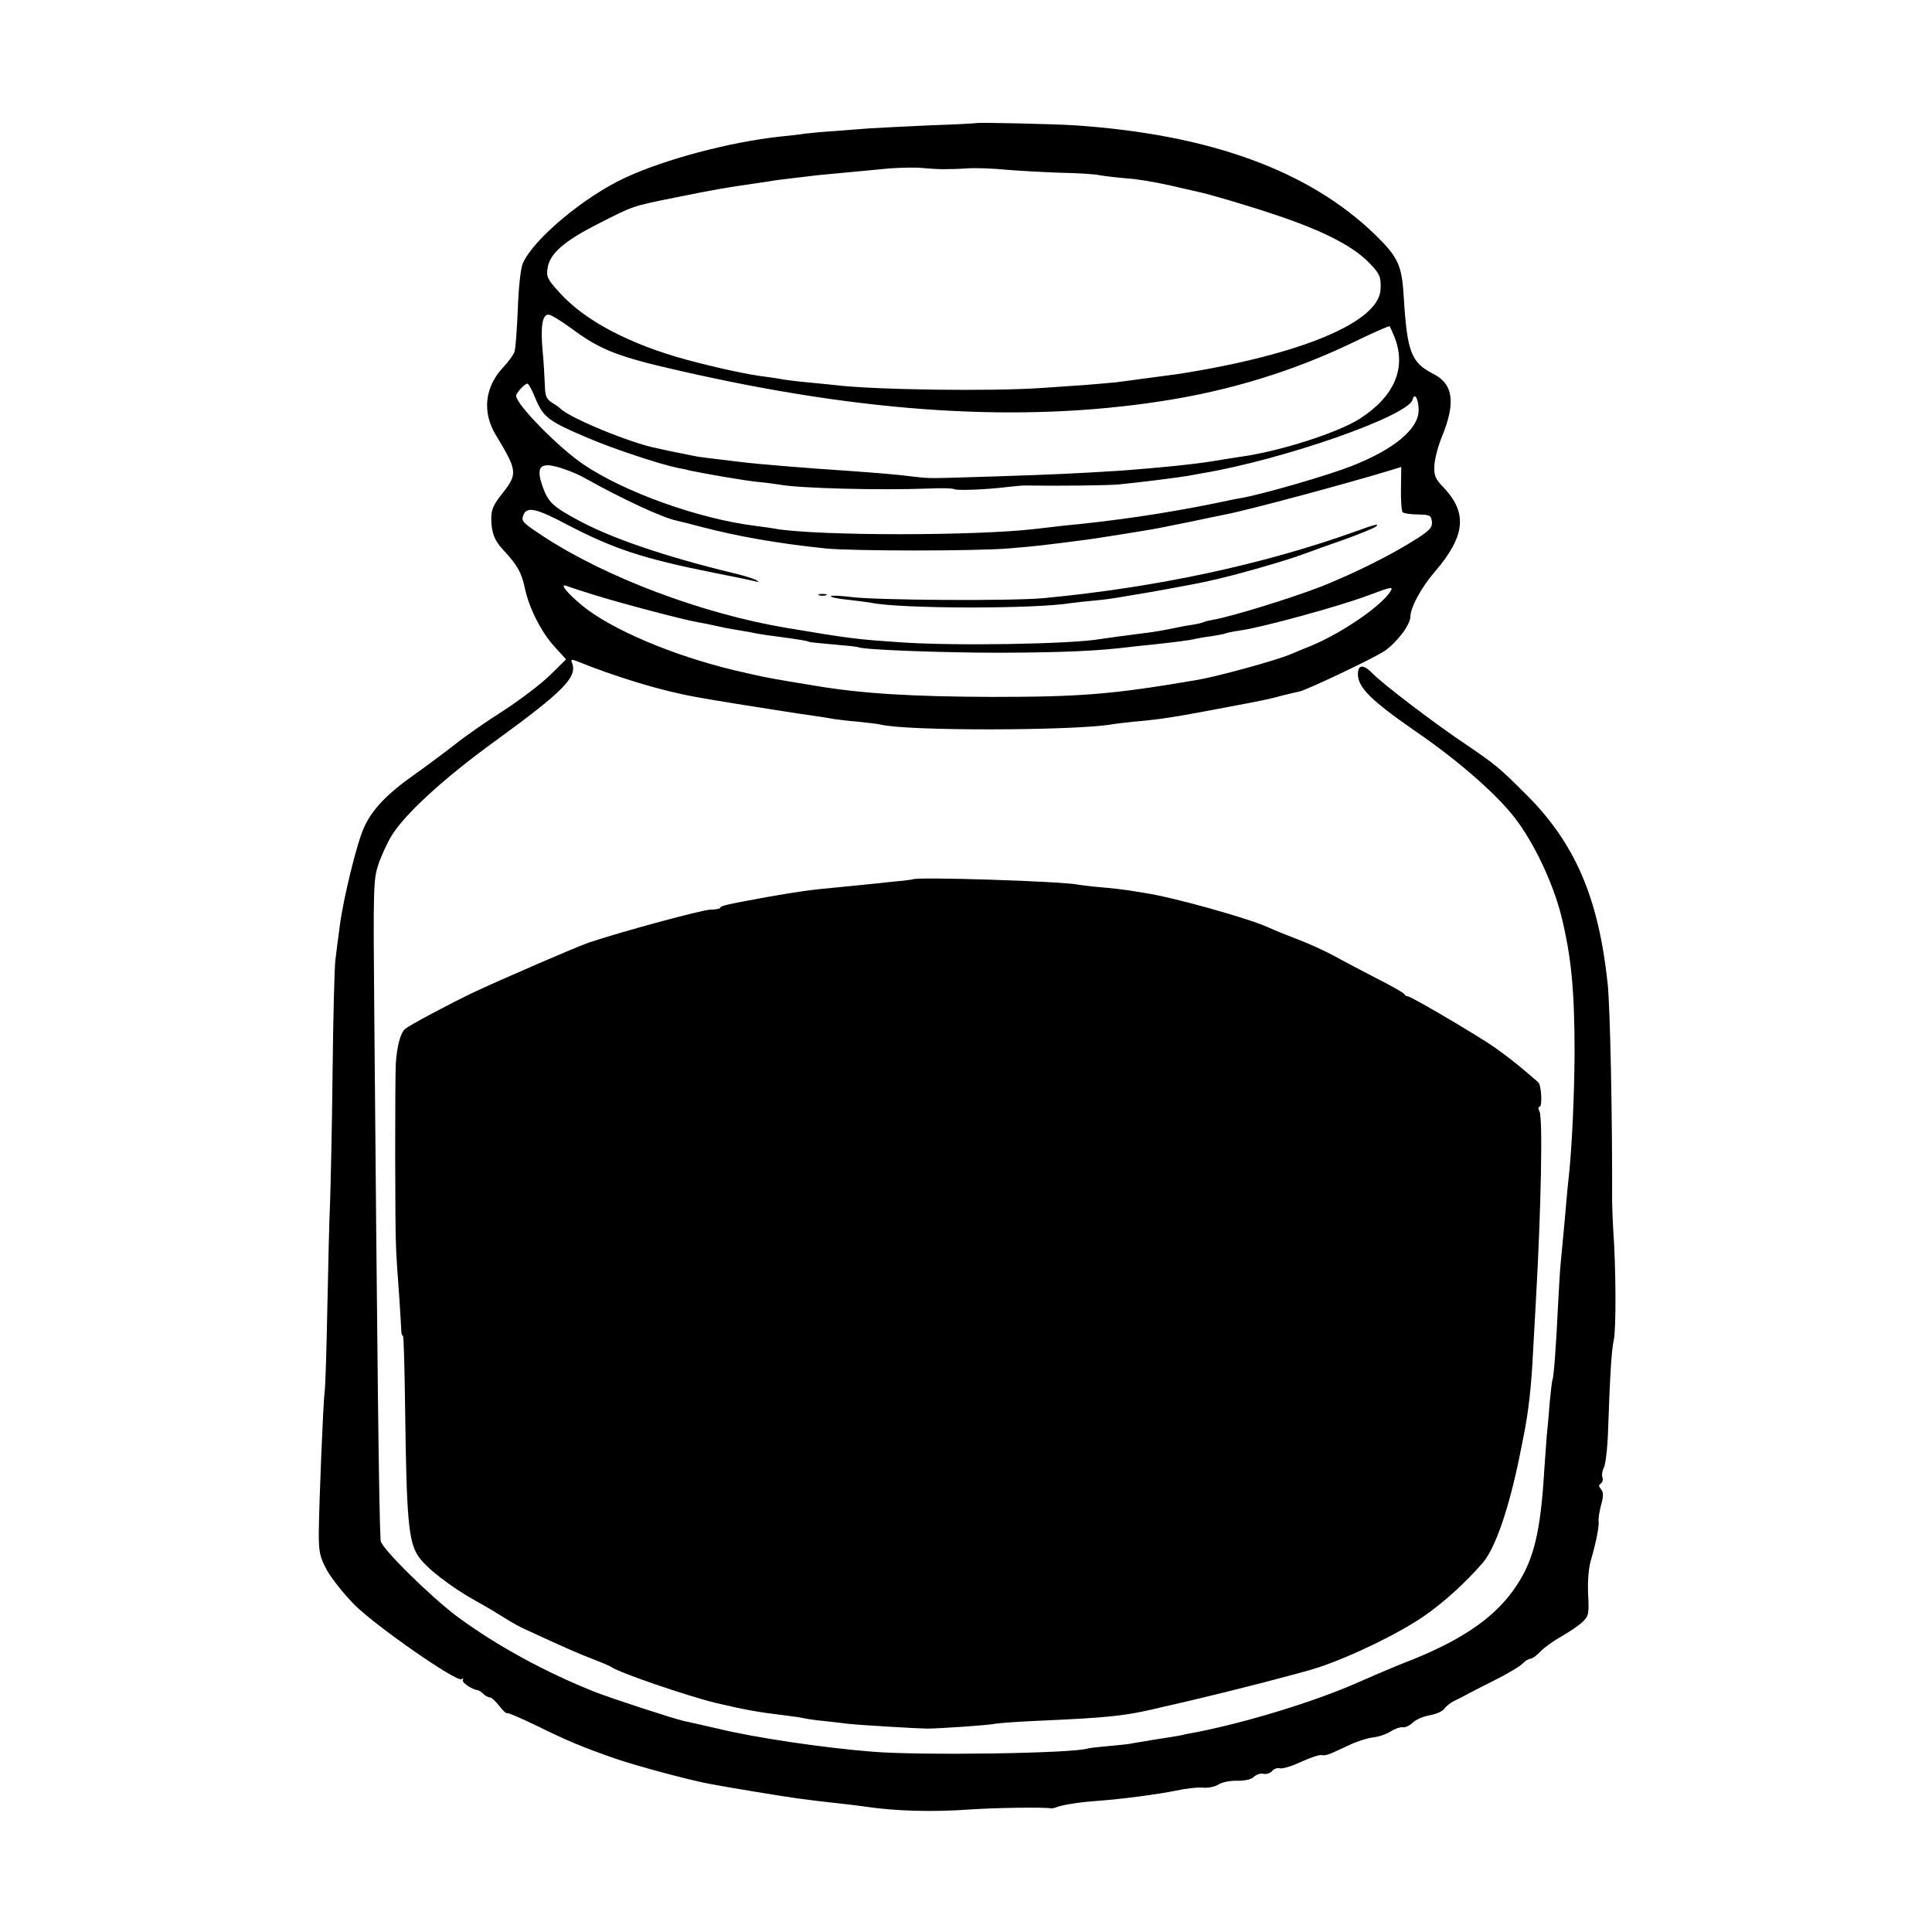 <?xml version="1.0" standalone="no"?>
<!DOCTYPE svg PUBLIC "-//W3C//DTD SVG 20010904//EN"
 "http://www.w3.org/TR/2001/REC-SVG-20010904/DTD/svg10.dtd">
<svg version="1.0" xmlns="http://www.w3.org/2000/svg"
 width="700pt" height="700pt" viewBox="0 0 700 700"
 preserveAspectRatio="xMidYMid meet">
<g transform="translate(0,700) scale(0.1,-0.1)"
fill="#000000" stroke="none">
<path d="M3537 6554 c-1 -1 -75 -5 -165 -8 -89 -4 -188 -9 -220 -11 -31 -2
-89 -7 -129 -10 -39 -2 -86 -7 -105 -9 -18 -3 -60 -8 -93 -11 -182 -20 -416
-82 -560 -149 -148 -68 -335 -225 -371 -311 -8 -20 -15 -86 -18 -167 -3 -73
-8 -142 -12 -153 -4 -11 -22 -36 -40 -55 -68 -72 -78 -163 -27 -247 78 -129
79 -140 23 -211 -32 -40 -40 -58 -40 -90 0 -50 11 -80 42 -113 52 -56 67 -82
79 -137 15 -74 60 -163 110 -217 l40 -44 -59 -58 c-33 -32 -108 -89 -168 -128
-60 -38 -138 -92 -174 -121 -36 -28 -104 -79 -152 -113 -95 -67 -150 -124
-179 -189 -26 -56 -75 -257 -88 -357 -6 -44 -13 -100 -16 -125 -3 -25 -8 -207
-10 -405 -2 -198 -7 -409 -9 -470 -3 -60 -7 -234 -10 -385 -3 -151 -7 -288
-10 -305 -5 -37 -20 -401 -21 -510 0 -70 4 -87 30 -135 17 -30 62 -87 101
-126 79 -78 368 -279 386 -268 6 4 8 3 5 -3 -5 -9 34 -35 55 -37 4 -1 13 -7
20 -14 6 -6 17 -12 23 -12 6 0 21 -14 34 -31 13 -17 25 -28 28 -26 2 3 50 -18
106 -45 116 -57 167 -78 287 -120 79 -27 276 -80 345 -92 68 -13 264 -45 315
-52 30 -4 62 -8 70 -9 8 -1 44 -5 80 -9 36 -4 76 -9 90 -11 111 -17 248 -21
385 -11 86 6 270 9 293 4 4 0 14 1 22 5 21 8 86 18 145 22 95 7 220 24 285 37
36 8 80 13 99 11 19 -2 45 4 57 12 12 8 43 14 68 13 28 0 51 5 60 15 9 8 24
13 34 10 10 -2 24 2 31 10 6 8 19 13 29 10 9 -2 44 8 77 24 33 15 66 26 74 24
15 -3 27 2 101 37 25 12 62 24 84 27 21 2 50 12 65 22 14 9 34 16 43 15 9 -2
26 6 36 16 11 11 38 23 61 27 23 4 47 14 54 24 6 9 23 22 37 29 14 6 32 16 40
20 8 5 55 29 103 53 48 24 95 52 104 62 9 9 21 17 28 17 6 0 22 11 35 25 13
14 46 38 74 54 28 16 63 39 77 52 25 23 27 28 23 104 -2 49 2 97 11 125 17 58
30 121 27 140 -1 8 3 34 9 57 9 32 9 46 0 57 -9 10 -9 16 -1 21 6 4 9 14 6 22
-3 8 -1 24 5 35 6 12 13 69 15 127 8 226 13 297 21 336 9 39 8 262 -2 400 -2
39 -4 84 -4 100 1 316 -7 701 -16 790 -33 311 -117 508 -294 685 -100 100
-113 110 -217 181 -113 75 -303 220 -341 259 -33 34 -53 33 -53 -3 0 -48 49
-96 208 -206 155 -106 295 -229 361 -315 69 -90 136 -231 167 -351 37 -149 49
-271 49 -500 -1 -154 -9 -331 -20 -439 -3 -23 -7 -68 -10 -101 -3 -33 -7 -84
-10 -112 -3 -29 -7 -77 -10 -105 -3 -29 -7 -100 -10 -158 -7 -152 -16 -263
-20 -269 -2 -4 -6 -40 -10 -81 -3 -41 -8 -97 -11 -124 -2 -27 -6 -83 -9 -125
-13 -218 -37 -320 -99 -414 -71 -109 -185 -191 -371 -267 -11 -4 -42 -17 -70
-28 -27 -11 -90 -38 -140 -60 -154 -68 -401 -143 -580 -178 -22 -4 -44 -8 -50
-10 -12 -3 -56 -10 -115 -19 -25 -4 -54 -9 -65 -11 -11 -3 -49 -7 -85 -10 -36
-3 -71 -7 -78 -9 -54 -18 -602 -26 -778 -12 -179 14 -429 51 -564 84 -58 13
-113 26 -124 28 -39 9 -254 79 -321 105 -181 72 -356 168 -496 271 -97 72
-279 251 -280 277 -6 100 -12 638 -23 1916 -4 451 -3 481 15 534 10 30 31 76
46 101 45 77 189 210 377 346 246 179 298 231 279 282 -5 13 -3 15 13 9 146
-59 307 -108 429 -130 67 -13 277 -46 375 -61 58 -8 116 -17 130 -20 13 -2 54
-7 90 -10 36 -4 72 -8 80 -10 90 -24 690 -23 835 0 17 3 53 7 80 10 97 8 151
17 305 46 85 16 164 31 175 34 11 2 40 9 65 16 25 6 50 12 56 13 25 4 273 122
310 147 45 31 94 95 94 125 1 34 39 105 89 163 110 128 119 212 32 304 -31 32
-36 44 -34 80 1 23 13 70 27 104 51 124 42 192 -32 229 -79 40 -94 79 -106
279 -7 114 -20 143 -103 224 -240 233 -600 364 -1090 397 -81 5 -352 11 -356
8z m-117 -167 c19 0 58 1 85 3 28 2 91 0 140 -5 50 -4 140 -9 200 -11 61 -1
124 -5 140 -9 17 -3 59 -8 95 -11 36 -2 108 -14 160 -26 52 -12 100 -23 105
-24 31 -6 184 -51 272 -81 184 -61 295 -119 355 -187 28 -31 32 -42 30 -85 -6
-118 -287 -236 -732 -306 -28 -4 -164 -22 -225 -30 -23 -2 -74 -7 -115 -10
-41 -3 -113 -8 -160 -11 -179 -12 -601 -7 -747 11 -21 2 -66 7 -100 10 -34 3
-72 8 -85 10 -13 3 -42 7 -64 10 -61 7 -176 32 -284 61 -207 56 -369 141 -460
241 -47 51 -51 60 -46 92 8 52 59 97 181 159 129 66 125 65 280 96 147 30 190
37 288 51 27 4 57 8 66 10 10 2 44 6 77 10 32 4 70 8 84 10 31 3 159 15 265
25 44 3 98 4 120 1 22 -2 56 -4 75 -4z m-1351 -576 c106 -79 170 -104 401
-156 667 -152 1227 -187 1735 -109 251 38 484 110 703 216 68 33 125 58 127
56 1 -1 9 -19 17 -38 45 -112 1 -216 -125 -297 -80 -51 -289 -118 -432 -138
-22 -3 -65 -10 -95 -15 -71 -12 -201 -25 -335 -35 -156 -10 -262 -15 -455 -21
-254 -8 -237 -8 -300 -1 -62 8 -125 13 -250 22 -127 8 -321 24 -375 31 -101
12 -142 17 -160 20 -11 2 -31 6 -45 9 -14 3 -36 7 -50 10 -14 3 -36 8 -50 11
-94 18 -317 110 -350 144 -3 3 -16 13 -30 21 -21 14 -25 25 -26 65 -1 27 -4
83 -8 123 -8 88 -1 131 21 131 9 0 45 -22 82 -49z m-128 -257 c28 -66 47 -81
192 -142 84 -36 254 -93 321 -107 12 -2 32 -6 46 -10 63 -13 190 -35 245 -41
33 -3 69 -8 80 -10 69 -13 359 -21 541 -14 45 2 85 1 90 -2 10 -6 117 -2 189
7 28 3 57 6 65 6 126 -2 306 0 345 4 65 6 224 26 250 31 11 2 36 7 55 10 294
50 742 207 758 266 7 28 22 3 22 -38 0 -68 -88 -142 -244 -203 -87 -34 -315
-100 -396 -115 -14 -2 -59 -11 -100 -20 -179 -36 -351 -62 -550 -81 -36 -4
-78 -9 -95 -11 -215 -26 -790 -26 -945 0 -14 3 -47 7 -75 11 -202 25 -474 122
-622 223 -90 61 -243 217 -243 248 0 10 31 44 41 44 4 0 18 -25 30 -56z m104
-254 c22 -7 54 -21 70 -30 139 -78 284 -145 335 -156 14 -3 57 -14 95 -24 131
-34 273 -59 445 -77 96 -10 547 -10 665 0 98 8 123 11 285 32 51 7 212 33 250
40 14 3 70 14 125 25 55 12 111 23 125 26 80 15 447 114 591 158 l46 14 -1
-78 c-1 -43 2 -82 6 -86 5 -4 29 -8 55 -8 44 -1 48 -3 51 -26 2 -21 -7 -31
-55 -62 -96 -61 -222 -123 -343 -172 -108 -42 -324 -109 -392 -121 -17 -3 -34
-7 -37 -9 -3 -2 -23 -7 -43 -10 -21 -3 -57 -10 -80 -15 -24 -5 -65 -12 -93
-15 -63 -8 -135 -18 -156 -21 -103 -19 -537 -26 -729 -12 -159 11 -178 13
-410 52 -305 51 -655 183 -882 332 -76 50 -80 55 -72 76 12 33 46 26 159 -34
169 -88 275 -123 530 -174 72 -14 139 -28 150 -31 15 -4 17 -3 5 4 -8 5 -46
17 -85 26 -247 60 -440 126 -560 191 -93 50 -109 66 -129 122 -27 77 -7 93 79
63z m103 -454 c91 -29 330 -92 383 -101 19 -3 52 -10 74 -15 22 -5 56 -11 75
-14 19 -3 46 -8 60 -11 13 -2 40 -7 60 -9 103 -14 125 -18 130 -21 3 -2 43 -6
90 -10 47 -4 87 -8 90 -10 15 -9 299 -20 515 -20 224 1 349 6 470 21 22 3 56
6 75 8 85 9 146 17 160 21 8 2 35 7 60 10 24 4 47 8 50 10 4 2 28 7 55 11 75
10 360 88 463 127 85 32 92 33 79 13 -35 -54 -178 -151 -287 -196 -30 -12 -64
-26 -75 -31 -56 -23 -263 -80 -340 -93 -305 -52 -419 -61 -740 -61 -293 1
-475 12 -645 41 -14 2 -52 9 -85 14 -89 15 -107 19 -202 41 -227 54 -451 150
-555 236 -56 47 -82 80 -55 70 7 -3 50 -17 95 -31z"/>
<path d="M4910 5074 c-336 -120 -718 -202 -1127 -241 -110 -11 -613 -8 -700 4
-40 5 -73 6 -73 3 0 -4 28 -10 63 -13 34 -4 72 -9 84 -11 104 -22 594 -23 724
-1 13 2 51 6 84 9 33 3 69 8 80 10 11 2 40 7 65 11 41 6 233 41 270 50 97 21
282 74 350 100 19 7 82 30 140 50 58 21 109 42 115 47 14 12 -2 9 -75 -18z"/>
<path d="M2968 4843 c6 -2 18 -2 25 0 6 3 1 5 -13 5 -14 0 -19 -2 -12 -5z"/>
<path d="M3307 3814 c-1 -1 -31 -5 -67 -8 -36 -4 -83 -9 -105 -11 -22 -2 -67
-7 -100 -10 -101 -9 -146 -16 -255 -35 -148 -27 -170 -32 -170 -39 0 -3 -17
-7 -38 -7 -33 -2 -312 -77 -438 -119 -42 -14 -326 -137 -419 -181 -82 -39
-231 -118 -247 -132 -17 -14 -30 -63 -34 -127 -3 -63 -3 -604 1 -665 1 -30 6
-107 11 -170 4 -63 8 -123 8 -132 0 -10 3 -18 6 -18 3 0 6 -123 8 -273 5 -390
12 -473 48 -526 27 -41 117 -111 209 -162 33 -18 78 -45 100 -59 22 -14 56
-34 75 -42 132 -61 192 -88 245 -108 33 -13 65 -26 70 -30 30 -21 272 -104
378 -130 116 -27 151 -33 257 -46 25 -3 52 -7 60 -9 8 -2 40 -7 70 -10 30 -3
73 -8 95 -11 38 -4 232 -16 285 -17 40 0 223 12 249 18 13 2 79 7 145 10 276
12 325 18 466 52 58 13 112 26 120 28 120 28 389 97 435 113 124 41 298 126
388 189 70 49 145 117 208 189 46 52 96 197 135 389 1 6 7 35 13 65 19 94 29
178 36 320 3 58 8 139 10 180 19 335 25 657 13 683 -5 9 -5 17 0 17 11 0 7 80
-5 89 -4 4 -35 30 -68 58 -33 27 -85 66 -115 85 -97 62 -279 168 -289 168 -5
0 -11 4 -13 8 -1 4 -46 30 -98 56 -52 27 -123 64 -157 83 -34 18 -92 45 -130
59 -37 14 -86 34 -108 44 -75 34 -347 110 -450 125 -22 4 -50 8 -63 10 -13 2
-53 7 -90 10 -37 3 -76 8 -87 10 -59 12 -586 29 -598 19z"/>
</g>
</svg>

